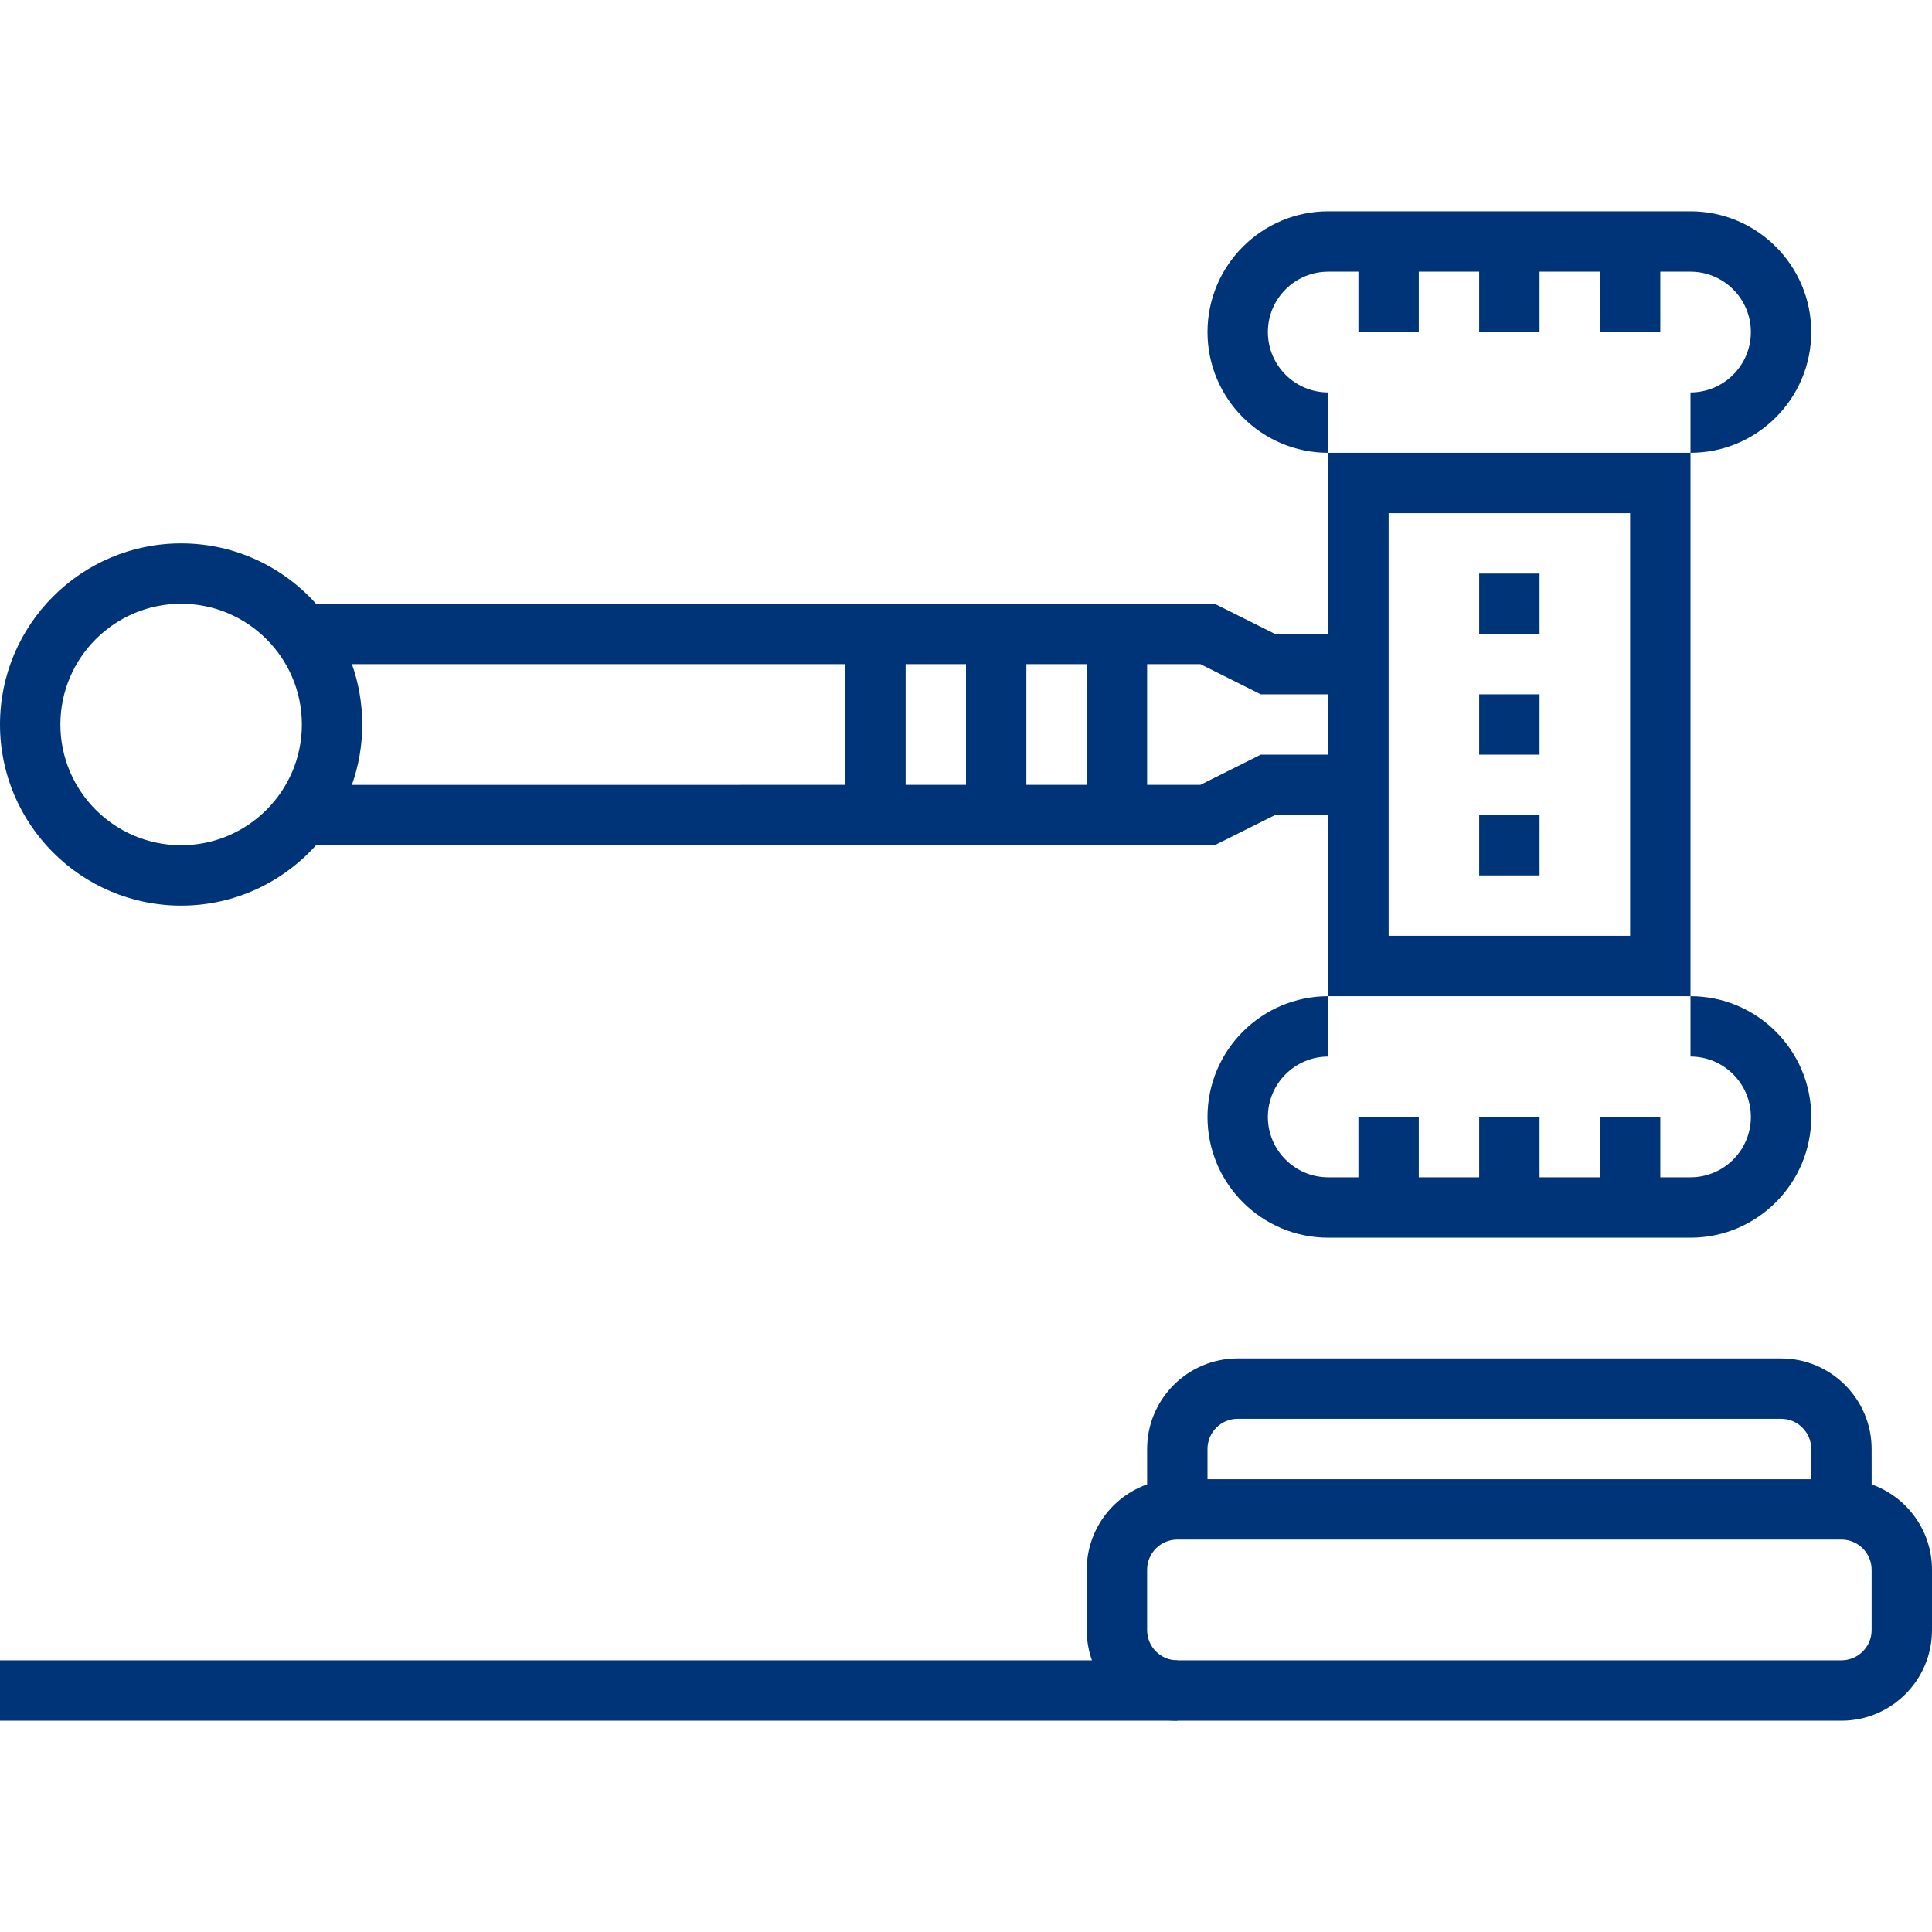 <svg xmlns="http://www.w3.org/2000/svg" width="64" height="64" viewBox="0 0 64 64">
  <g fill="none" fill-rule="evenodd">
    <path fill="#003479" d="M59,45 C60.654,45 62,46.346 62,48 L62.001,49.172 C63.164,49.585 64,50.697 64,52 L64,54 C64,55.654 62.654,57 61,57 L39,57 C37.346,57 36,55.654 36,54 L36,52 C36,50.696 36.836,49.584 38,49.171 L38,48 C38,46.346 39.346,45 41,45 L59,45 Z M61,51 L39,51 C38.448,51 38,51.448 38,52 L38,54 C38,54.552 38.448,55 39,55 L61,55 C61.552,55 62,54.552 62,54 L62,52 C62,51.448 61.552,51 61,51 Z M59,47 L41,47 C40.448,47 40,47.448 40,48 L40,49 L60,49 L60,48 C60,47.448 59.552,47 59,47 Z"/>
    <path fill="#003479" d="M39,55 L39,57 L0,57 L0,55 L39,55 Z M56,33 C58.206,33 60,34.794 60,37 C60,39.206 58.206,41 56,41 L44,41 C41.794,41 40,39.206 40,37 C40,34.794 41.794,33 44,33 L44,35 C42.897,35 42,35.897 42,37 C42,38.103 42.897,39 44,39 L45,39 L45,37 L47,37 L47,39 L49,39 L49,37 L51,37 L51,39 L53,39 L53,37 L55,37 L55,39 L56,39 C57.103,39 58,38.103 58,37 C58,35.897 57.103,35 56,35 L56,33 Z M56,15 L56,33 L44,33 L44,27 L42.236,27 L40.236,28 L10.468,28.001 C9.369,29.227 7.773,30 6,30 C2.691,30 0,27.309 0,24 C0,20.691 2.691,18 6,18 C7.774,18 9.37,18.773 10.469,20 L40.236,20 L42.236,21 L44,21 L44,15 L56,15 Z M54,17 L46,17 L46,31 L54,31 L54,17 Z M51,27 L51,29 L49,29 L49,27 L51,27 Z M6,20 C3.794,20 2,21.794 2,24 C2,26.206 3.794,28 6,28 C8.206,28 10,26.206 10,24 C10,21.794 8.206,20 6,20 Z M39.764,22 L38,22 L38,26 L39.763,26 L41.763,25 L44,25 L44,23 L41.764,23 L39.764,22 Z M28,22 L11.658,22 C11.879,22.626 12,23.299 12,24 C12,24.701 11.879,25.375 11.657,26.001 L28,26 L28,22 Z M36,22 L34,22 L34,26 L36,26 L36,22 Z M32,22 L30,22 L30,26 L32,26 L32,22 Z M51,23 L51,25 L49,25 L49,23 L51,23 Z M51,19 L51,21 L49,21 L49,19 L51,19 Z M56,7 C58.206,7 60,8.794 60,11 C60,13.206 58.206,15 56,15 L56,13 C57.103,13 58,12.103 58,11 C58,9.897 57.103,9 56,9 L55,9 L55,11 L53,11 L53,9 L51,9 L51,11 L49,11 L49,9 L47,9 L47,11 L45,11 L45,9 L44,9 C42.897,9 42,9.897 42,11 C42,12.103 42.897,13 44,13 L44,15 C41.794,15 40,13.206 40,11 C40,8.794 41.794,7 44,7 L56,7 Z"/>
  </g>
</svg>
